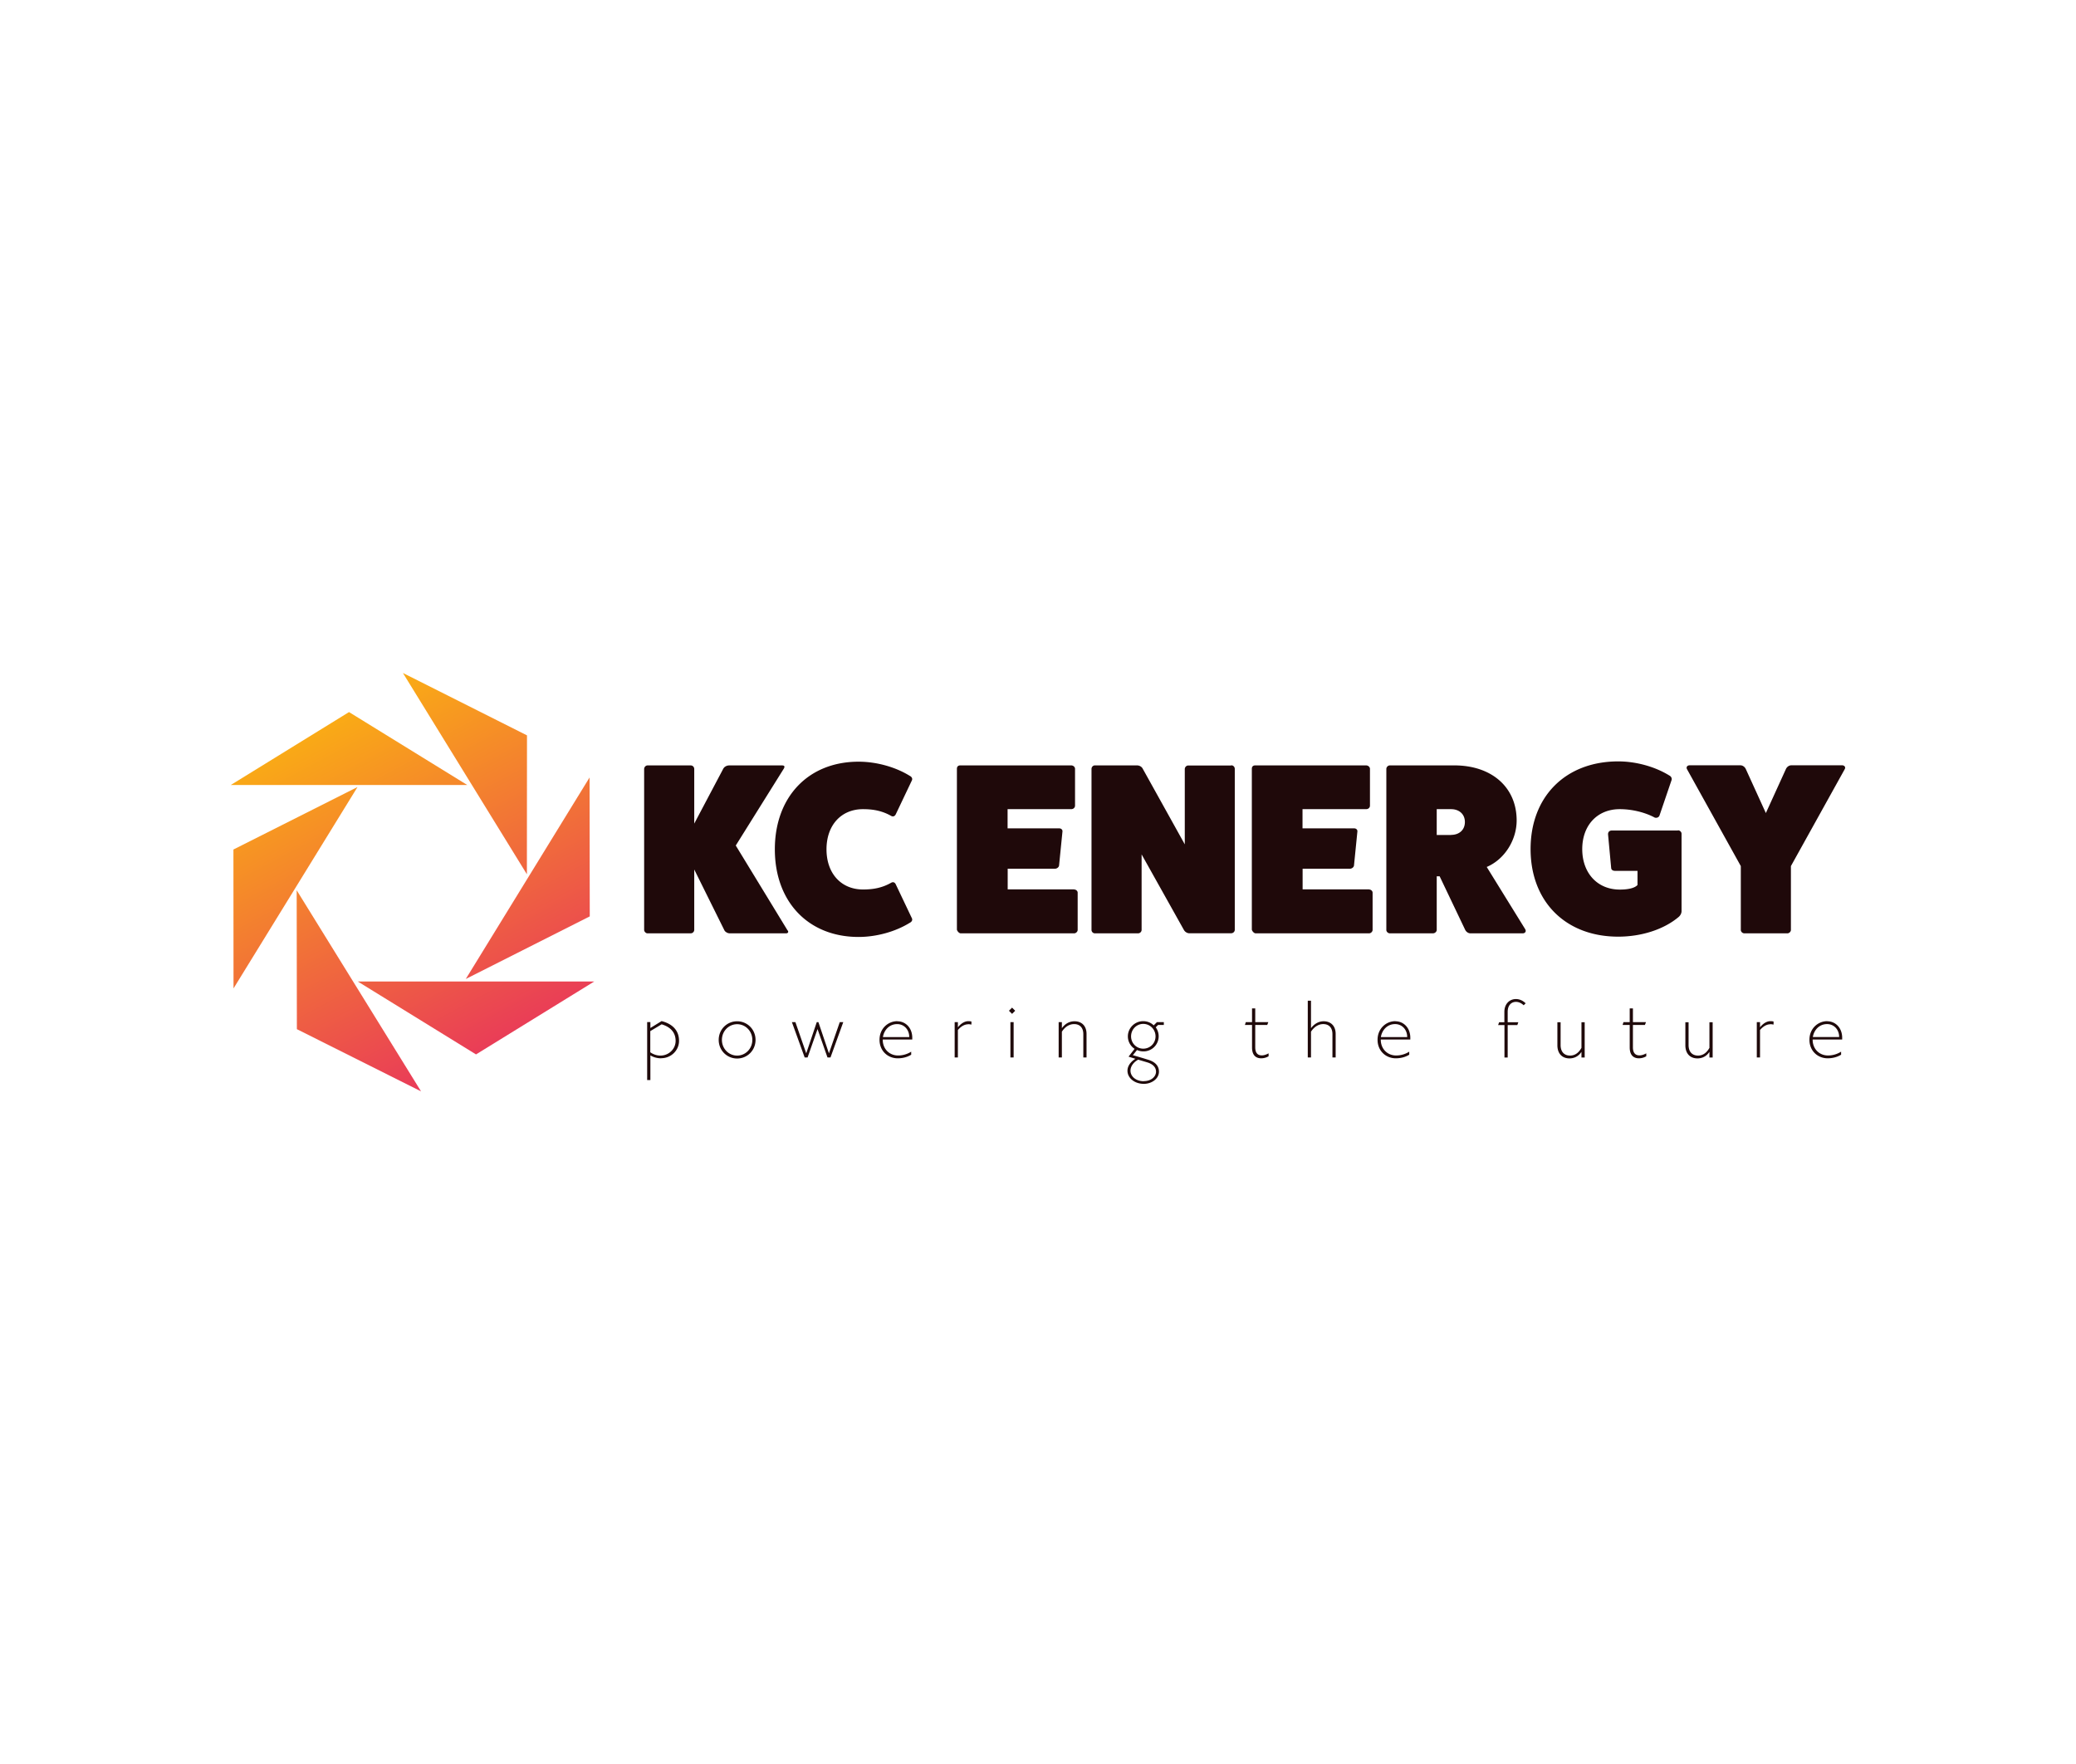 <svg xmlns="http://www.w3.org/2000/svg" xmlns:xlink="http://www.w3.org/1999/xlink" id="Layer_1" data-name="Layer 1" viewBox="0 0 213 181"><defs><linearGradient id="linear-gradient" x1="-76.36" x2="-75.61" y1="-1265.63" y2="-1265.63" gradientTransform="matrix(0 81.7 81.7 0 103442.11 6300.33)" gradientUnits="userSpaceOnUse"><stop offset="0" stop-color="#ffcd01"/><stop offset=".91" stop-color="#e62764"/><stop offset="1" stop-color="#e62764"/></linearGradient><linearGradient xlink:href="#linear-gradient" id="linear-gradient-2" x1="-76.36" x2="-75.61" y1="-1265.75" y2="-1265.75" gradientTransform="matrix(0 81.7 81.7 0 103463.96 6294.39)"/><linearGradient xlink:href="#linear-gradient" id="linear-gradient-3" x1="-76.36" x2="-75.61" y1="-1265.7" y2="-1265.7" gradientTransform="matrix(0 81.7 81.7 0 103466.07 6293.12)"/><linearGradient xlink:href="#linear-gradient" id="linear-gradient-4" x1="-76.36" x2="-75.61" y1="-1265.68" y2="-1265.68" gradientTransform="matrix(0 81.7 81.7 0 103459.32 6297.61)"/><linearGradient xlink:href="#linear-gradient" id="linear-gradient-5" x1="-76.36" x2="-75.61" y1="-1265.56" y2="-1265.56" gradientTransform="matrix(0 81.7 81.7 0 103437.37 6302.81)"/><linearGradient xlink:href="#linear-gradient" id="linear-gradient-6" x1="-76.36" x2="-75.61" y1="-1265.61" y2="-1265.61" gradientTransform="matrix(0 81.7 81.7 0 103435.13 6304.75)"/><clipPath id="clippath"><path d="M23.68 80.53h24.26l-12.13-7.48-12.13 7.48z" class="cls-1"/></clipPath><clipPath id="clippath-1"><path d="m54.06 89.69.01-14.25-12.73-6.4 12.72 20.65z" class="cls-1"/></clipPath><clipPath id="clippath-2"><path d="m47.79 100.43 12.72-6.42-.02-14.25-12.7 20.67z" class="cls-1"/></clipPath><clipPath id="clippath-3"><path d="m36.71 100.69 12.13 7.48 12.13-7.48H36.71z" class="cls-1"/></clipPath><clipPath id="clippath-4"><path d="m30.46 105.58 12.74 6.38-12.76-20.63.02 14.25z" class="cls-1"/></clipPath><clipPath id="clippath-5"><path d="m23.95 87.15.01 14.25 12.72-20.66-12.73 6.41z" class="cls-1"/></clipPath><style>.cls-1{fill:none}.cls-8{fill:#1f090a}</style></defs><path d="M80.82 95.45c.12.17.02.3-.17.3h-5.8c-.17 0-.42-.12-.52-.3l-3.1-6.25v6.2c0 .17-.15.35-.37.35h-4.42c-.18 0-.35-.17-.35-.35V78.89c0-.2.17-.37.35-.37h4.42c.22 0 .37.17.37.37v5.6l3-5.67c.1-.17.35-.3.57-.3h5.47c.2 0 .27.12.17.3l-4.95 7.92 5.32 8.72Z" class="cls-8"/><path d="M93.57 94.22c.07.17-.02.35-.23.45-1.45.9-3.4 1.45-5.25 1.45-5.15 0-8.59-3.6-8.59-8.99s3.45-8.99 8.59-8.99c1.85 0 3.8.55 5.25 1.45.2.1.3.27.23.45l-1.65 3.47c-.1.22-.27.3-.47.2-.92-.52-1.82-.7-2.9-.7-2.25 0-3.75 1.65-3.75 4.12s1.5 4.12 3.75 4.12c1.07 0 1.97-.17 2.9-.7.2-.1.37-.03.47.2l1.65 3.47Zm16.63-2.97c.2 0 .37.15.37.33v3.82c0 .17-.17.35-.37.35H98.58c-.17 0-.35-.2-.4-.37V78.87c0-.22.12-.35.35-.35h11.37c.23 0 .4.17.4.35v3.77c0 .22-.17.37-.4.37h-6.52v1.97h5.3c.23 0 .35.17.33.32l-.35 3.5c-.02.15-.2.32-.42.32h-4.85v2.12h6.82Zm16.12-12.74c.22 0 .37.17.37.37v16.51c0 .17-.15.35-.37.35H122c-.17 0-.4-.12-.52-.32l-4.35-7.77v7.75c0 .17-.15.35-.37.35h-4.42c-.2 0-.35-.17-.35-.35V78.89c0-.2.15-.37.35-.37h4.32c.23 0 .47.12.58.33l4.32 7.77V78.9c0-.2.17-.37.35-.37h4.42Zm14.14 12.74c.2 0 .37.15.37.33v3.82c0 .17-.17.35-.37.35h-11.62c-.17 0-.35-.2-.4-.37V78.87c0-.22.12-.35.35-.35h11.37c.22 0 .4.17.4.35v3.77c0 .22-.17.37-.4.37h-6.52v1.97h5.3c.23 0 .35.17.33.32l-.35 3.5c-.02.15-.2.32-.42.32h-4.85v2.12h6.82Zm16.04 4.1c.12.23-.05.4-.27.4h-5.35c-.25 0-.47-.17-.57-.4l-2.6-5.45h-.3v5.5c0 .17-.17.35-.4.35h-4.4c-.2 0-.37-.17-.37-.35V78.89c0-.2.17-.37.37-.37h6.6c3.85 0 6.4 2.25 6.4 5.65 0 1.97-1.2 3.97-3.07 4.77l3.97 6.42Zm-7.62-9.7c.85 0 1.42-.52 1.42-1.32s-.58-1.32-1.42-1.32h-1.47v2.65h1.47Zm23.28-.47c.2 0 .37.17.37.35v7.94c0 .22-.12.45-.3.6-1.5 1.27-3.8 2.02-6.2 2.02-5.4 0-8.99-3.6-8.99-8.99s3.6-8.99 8.99-8.99c1.85 0 3.8.55 5.25 1.45.2.1.27.3.23.45l-1.25 3.67c-.08.17-.25.25-.47.2-1.02-.55-2.35-.87-3.6-.87-2.3 0-3.85 1.65-3.85 4.1s1.55 4.15 3.85 4.15c.92 0 1.55-.17 1.82-.47v-1.45h-2.3c-.23 0-.37-.1-.4-.27l-.32-3.45c-.02-.25.12-.42.4-.42h6.77Zm-3.99 5.22v.1-.1ZM189 78.51c.22 0 .4.17.27.4l-5.52 9.94v6.55c0 .17-.17.35-.37.35h-4.4c-.2 0-.37-.17-.37-.35v-6.55l-5.52-9.94c-.12-.23.05-.4.27-.4h5.2c.25 0 .47.17.57.4l2.05 4.5 2.05-4.5c.1-.23.32-.4.57-.4h5.2ZM67.84 108.57c-.64 0-1.03-.26-1.11-.3v2.53h-.33v-5.95h.33v.61l1.15-.71c.42.11 1.79.5 1.79 2.03 0 .98-.82 1.78-1.83 1.78m.05-3.48-1.17.7v2.17c.07.05.48.34 1.04.34.85 0 1.56-.67 1.56-1.51 0-1.22-1.05-1.58-1.44-1.7m5.86 1.6c0-1.08.85-1.91 1.89-1.91s1.89.83 1.89 1.91-.85 1.91-1.89 1.91-1.89-.83-1.89-1.91m.33 0c0 .91.71 1.61 1.56 1.61s1.56-.7 1.56-1.61-.71-1.61-1.56-1.61-1.56.7-1.56 1.61m9.73-1.82h.17l1.08 3.2 1.11-3.2h.36l-1.31 3.62h-.31l-1.02-2.91-1.02 2.91h-.3l-1.31-3.62h.36l1.11 3.2 1.08-3.2zm8.27-.09c.83 0 1.53.66 1.53 1.7v.17h-3.03v.06c.02.96.73 1.58 1.57 1.58.74 0 1.23-.32 1.35-.39v.31c-.1.06-.58.37-1.38.37-1.02 0-1.87-.76-1.87-1.9s.86-1.91 1.83-1.91m1.22 1.63c0-.78-.54-1.33-1.24-1.33-.85 0-1.36.67-1.46 1.33h2.7Zm6.04-1.31c-.58 0-1.01.54-1.05.59v2.81h-.33v-3.62h.33v.53c.05-.06.48-.63 1.07-.63.2 0 .3.03.32.04v.31s-.18-.04-.34-.04m4.51-1.7.32.32-.32.32-.32-.32.32-.32Zm-.17 1.49h.33v3.62h-.33v-3.62Zm7.48 3.62v-2.39c0-.67-.37-1.03-.94-1.03-.76 0-1.16.63-1.26.78v2.64h-.33v-3.62h.33v.62c.07-.09.47-.71 1.3-.71.7 0 1.23.44 1.23 1.3v2.41h-.33Zm8.29-3.33h-.62l-.24.24a1.551 1.551 0 0 1-1.26 2.47c-.24 0-.46-.05-.66-.14l-.43.53s.85.24 1.55.46c.58.17 1.13.52 1.13 1.23s-.72 1.25-1.55 1.25c-.99 0-1.68-.63-1.68-1.34s.66-1.13.81-1.23l-.7-.22.62-.8c-.42-.28-.69-.75-.69-1.28 0-.85.7-1.56 1.57-1.56.43 0 .81.16 1.08.43l.33-.33h.71v.29Zm-2.08 5.76c.75 0 1.25-.46 1.25-.97s-.41-.81-.92-.96l-.91-.27c-.11.06-.27.16-.42.31-.19.2-.37.47-.37.82 0 .59.56 1.08 1.36 1.08m-.05-3.34c.7 0 1.26-.55 1.26-1.26s-.56-1.28-1.26-1.28-1.25.57-1.25 1.28.56 1.26 1.25 1.26m11.49-.13c0 .62.3.82.67.82.32 0 .6-.16.7-.21v.3c-.07.04-.35.21-.76.21-.47 0-.94-.24-.94-1.12v-2.3h-.73l.09-.29h.64v-1.41h.33v1.41h1.34l-.11.29h-1.23v2.31Zm8.25 1.03h-.33v-2.39c0-.67-.37-1.03-.94-1.03-.76 0-1.18.66-1.26.78v2.64h-.33v-5.82h.33v2.82c.06-.08.51-.71 1.3-.71.7 0 1.23.44 1.23 1.3v2.41Zm6.13-3.71c.83 0 1.53.66 1.53 1.7v.17h-3.03v.06c.02.96.73 1.58 1.57 1.58.74 0 1.23-.32 1.35-.39v.31c-.1.06-.58.37-1.38.37-1.02 0-1.87-.76-1.87-1.9s.86-1.91 1.83-1.91m1.21 1.63c0-.78-.54-1.33-1.24-1.33-.85 0-1.36.67-1.46 1.33h2.7Zm12.16-3.47-.21.21c-.09-.09-.39-.35-.79-.35-.47 0-.85.34-.85 1.03v1.06h1.09l-.1.29h-.99v3.33h-.33v-3.33h-.65l.1-.29h.54v-1.06c0-.85.56-1.32 1.18-1.32.55 0 .9.34 1.01.44m5.72 5.55v-.57c-.08.11-.43.67-1.23.67-.73 0-1.24-.47-1.24-1.35v-2.36h.33v2.34c0 .71.39 1.08.97 1.08.74 0 1.07-.63 1.17-.79v-2.63h.33v3.62h-.33Zm5.28-1.03c0 .62.3.82.67.82.32 0 .6-.16.7-.21v.3c-.07.04-.35.21-.76.21-.47 0-.94-.24-.94-1.12v-2.3h-.73l.09-.29h.64v-1.41h.33v1.41h1.34l-.11.29h-1.23v2.31Zm7.85 1.03v-.57c-.08.11-.43.67-1.23.67-.73 0-1.24-.47-1.24-1.35v-2.36h.33v2.34c0 .71.39 1.08.97 1.08.74 0 1.07-.63 1.17-.79v-2.63h.33v3.62h-.33Zm6.24-3.4c-.58 0-1.01.54-1.05.59v2.81h-.33v-3.62h.33v.53c.05-.06.48-.63 1.07-.63.2 0 .3.03.32.04v.31s-.18-.04-.34-.04m5.85-.3c.83 0 1.53.66 1.53 1.7v.17h-3.03v.06c.02.96.73 1.58 1.57 1.58.74 0 1.23-.32 1.35-.39v.31c-.1.06-.58.37-1.38.37-1.02 0-1.87-.76-1.87-1.9s.86-1.91 1.83-1.91m1.22 1.63c0-.78-.54-1.33-1.24-1.33-.85 0-1.36.67-1.46 1.33h2.7Z" class="cls-8"/><g style="clip-path:url(#clippath)"><path d="M23.36 67.74h24.9v18.11h-24.9z" style="fill:url(#linear-gradient)" transform="rotate(-28.36 35.816 76.796)"/></g><g style="clip-path:url(#clippath-1)"><path d="M37.2 67.25h21.01v24.23H37.2z" style="fill:url(#linear-gradient-2)" transform="rotate(-28.36 47.71 79.38)"/></g><g style="clip-path:url(#clippath-2)"><path d="M43.64 77.98h21.01v24.23H43.64z" style="fill:url(#linear-gradient-3)" transform="rotate(-28.36 54.158 90.104)"/></g><g style="clip-path:url(#clippath-3)"><path d="M36.39 95.38h24.9v18.11h-24.9z" style="fill:url(#linear-gradient-4)" transform="rotate(-28.36 48.85 104.446)"/></g><g style="clip-path:url(#clippath-4)"><path d="M26.31 89.54h21.03v24.22H26.31z" style="fill:url(#linear-gradient-5)" transform="rotate(-28.36 36.818 101.659)"/></g><g style="clip-path:url(#clippath-5)"><path d="M19.81 78.96h21.01v24.23H19.81z" style="fill:url(#linear-gradient-6)" transform="rotate(-28.36 30.31 91.088)"/></g></svg>